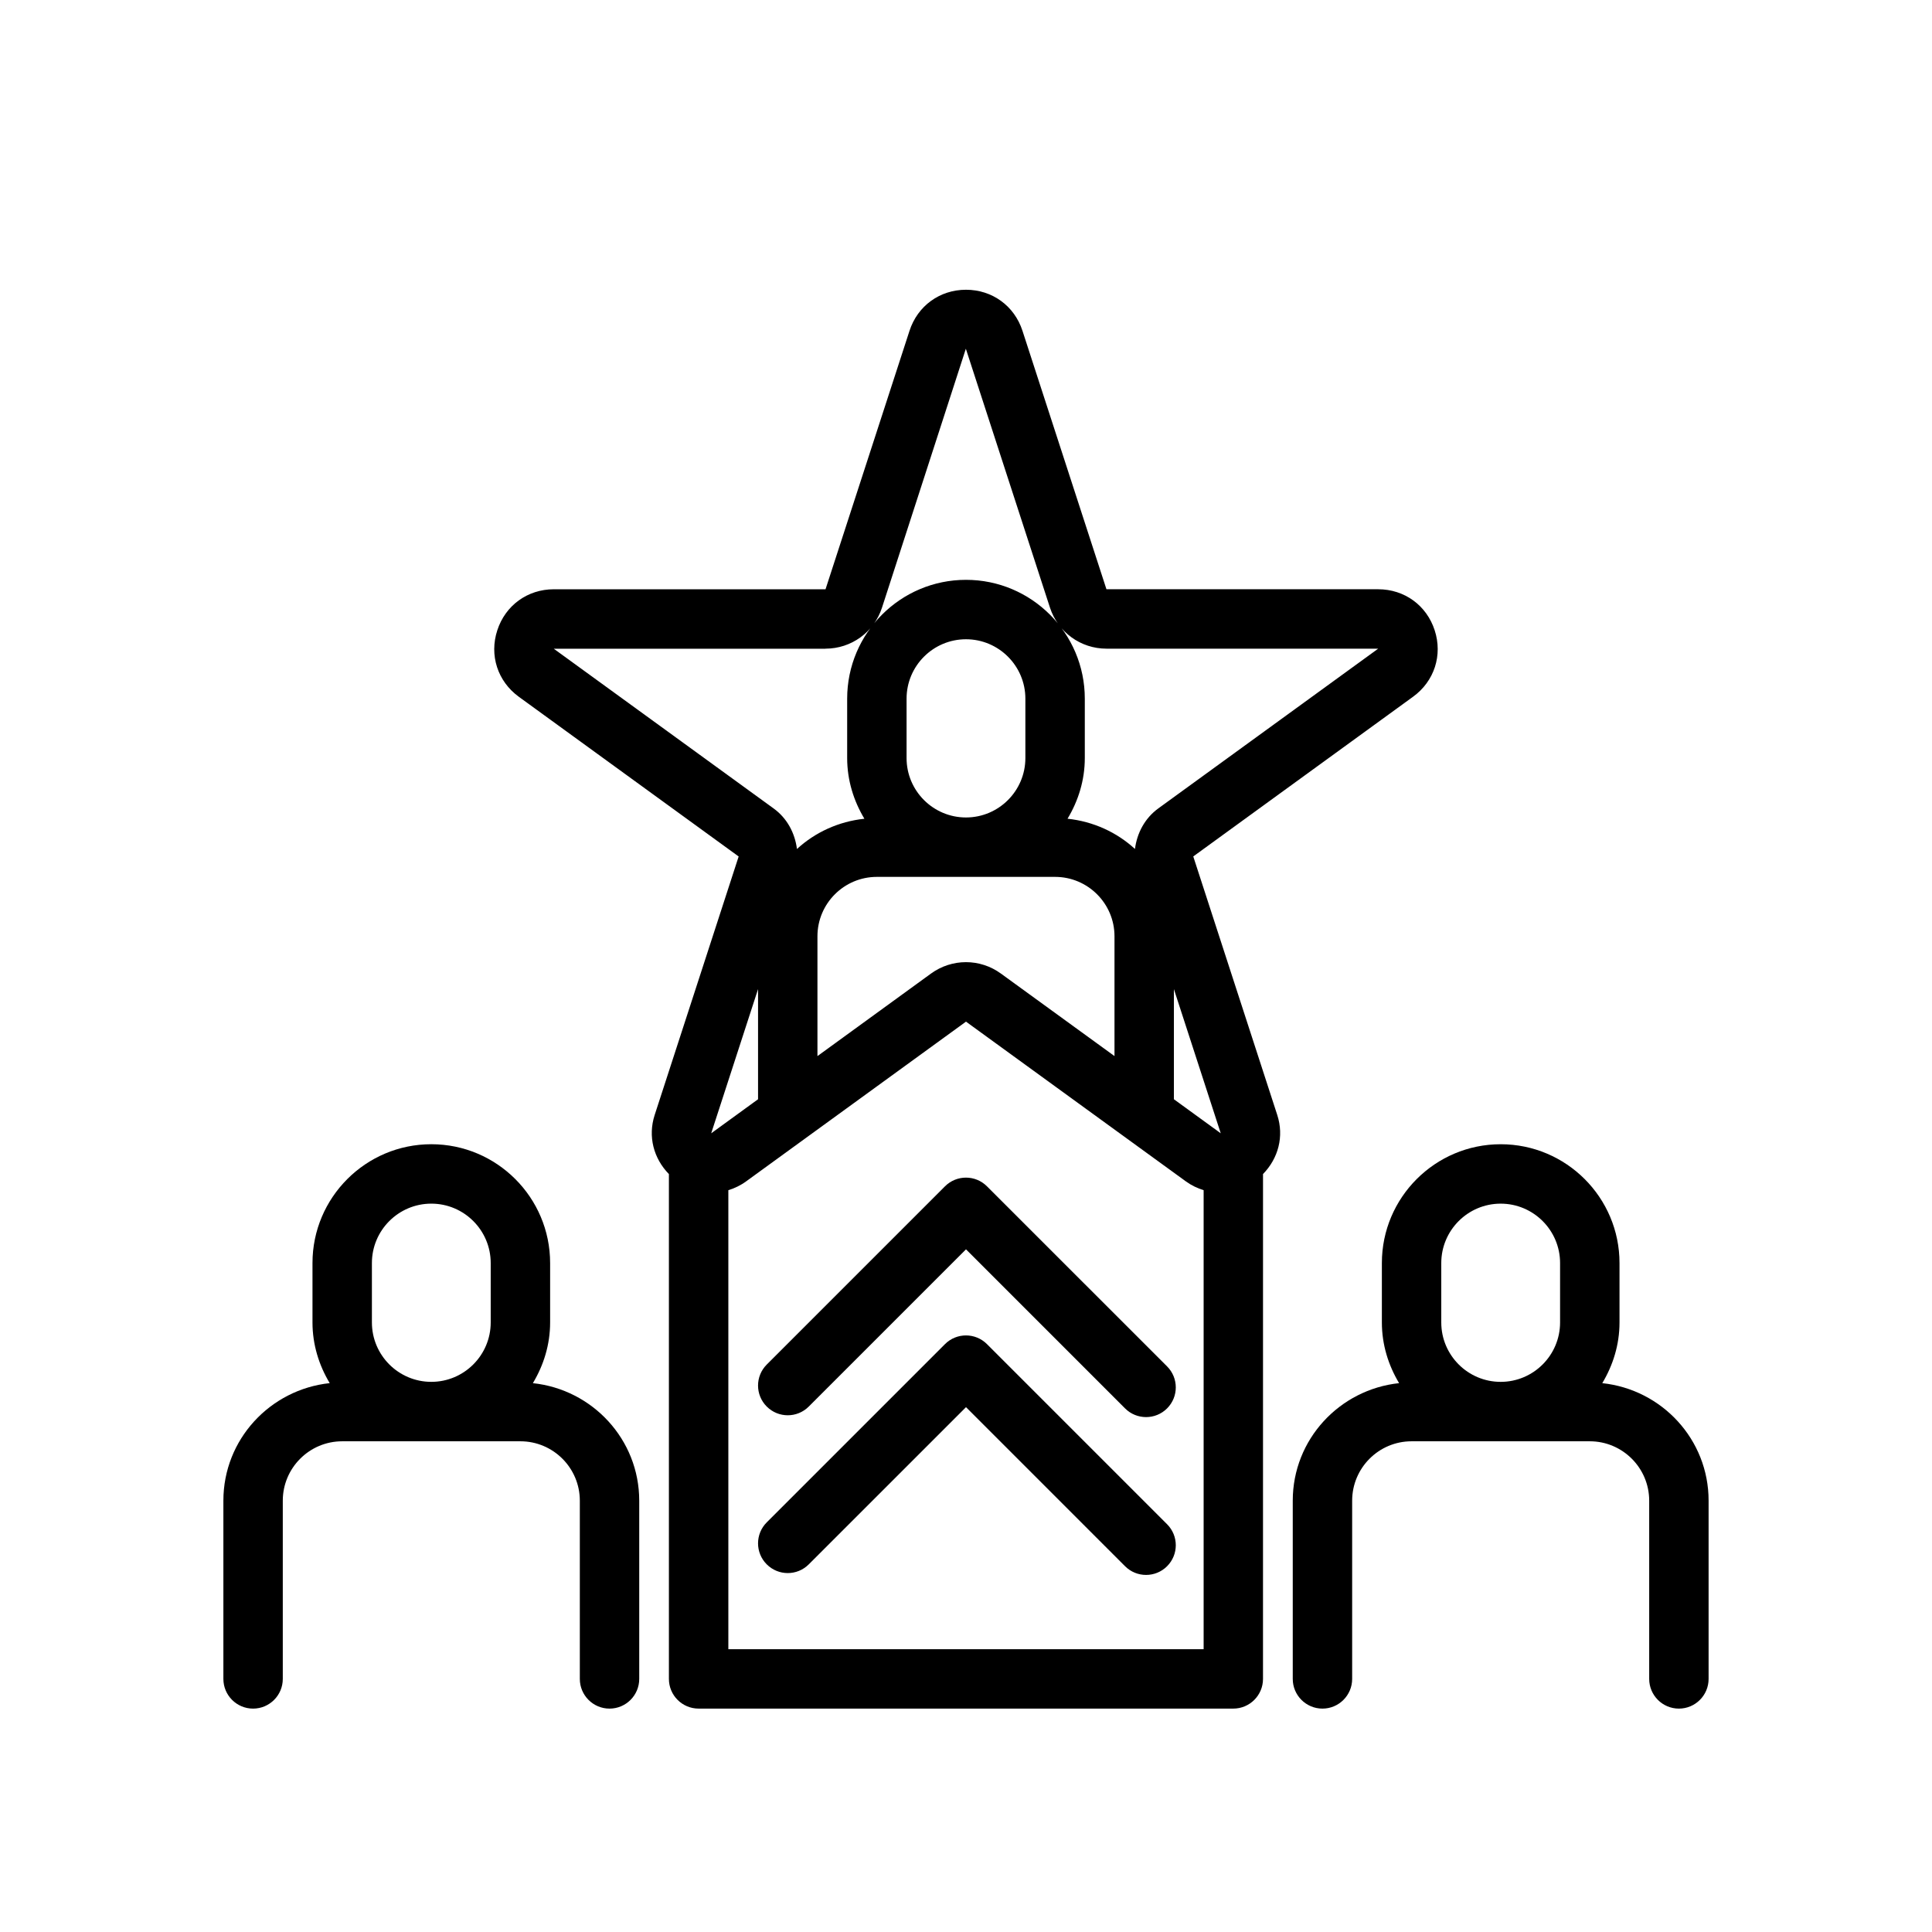 <?xml version="1.0" encoding="UTF-8"?>
<!-- Uploaded to: ICON Repo, www.iconrepo.com, Generator: ICON Repo Mixer Tools -->
<svg fill="#000000" width="800px" height="800px" version="1.1" viewBox="144 144 512 512" xmlns="http://www.w3.org/2000/svg">
 <g>
  <path d="m281.49 328.65 58.262 42.328-22.254 68.496c-1.852 5.707-0.27 11.523 3.769 15.672v133.78c0 4.344 3.527 7.871 7.871 7.871h141.7c4.344 0 7.871-3.527 7.871-7.871l0.004-133.79c4.039-4.141 5.629-9.957 3.769-15.672l-22.254-68.496 58.262-42.336c5.621-4.086 7.863-10.996 5.715-17.602-2.141-6.606-8.023-10.871-14.973-10.871h-72.012l-22.254-68.496c-2.144-6.602-8.016-10.875-14.965-10.875s-12.824 4.266-14.973 10.879l-22.254 68.496h-72.012c-6.949 0-12.824 4.266-14.973 10.871-2.16 6.609 0.082 13.523 5.703 17.617zm63.402 77.473v29.191l-12.414 9.02zm39.359-61.227v-15.742c0-8.684 7.062-15.742 15.742-15.742 8.684 0 15.742 7.062 15.742 15.742v15.742c0 8.684-7.062 15.742-15.742 15.742-8.68 0-15.742-7.059-15.742-15.742zm39.359 31.488c8.684 0 15.742 7.062 15.742 15.742v31.746l-30.102-21.867c-2.769-2.016-6.016-3.023-9.258-3.023-3.242 0-6.488 1.008-9.258 3.016l-30.102 21.879v-31.75c0-8.684 7.062-15.742 15.742-15.742zm-86.59 204.67v-121.64c1.645-0.512 3.234-1.258 4.715-2.34l58.262-42.328 58.262 42.328c1.48 1.07 3.07 1.828 4.715 2.34v121.64zm130.49-136.72-12.414-9.02v-29.191zm-104.74-128.43c6.84 0 12.863-4.367 14.973-10.879l22.215-68.59s0.016 0.023 0.039 0.094l22.254 68.496c2.117 6.512 8.133 10.879 14.973 10.879h72.012l-58.262 42.328c-3.598 2.613-5.652 6.551-6.195 10.754-4.824-4.426-11.012-7.281-17.871-8.016 2.844-4.715 4.578-10.18 4.578-16.074v-15.742c0-17.367-14.121-31.488-31.488-31.488s-31.488 14.121-31.488 31.488v15.742c0 5.894 1.73 11.359 4.566 16.082-6.856 0.73-13.043 3.59-17.871 8.016-0.543-4.203-2.59-8.141-6.188-10.746l-58.262-42.328h72.016z"/>
  <path d="m211.07 596.8c4.344 0 7.871-3.527 7.871-7.871v-47.23c0-8.684 7.062-15.742 15.742-15.742h47.234c8.684 0 15.742 7.062 15.742 15.742v47.23c0 4.344 3.527 7.871 7.871 7.871s7.871-3.527 7.871-7.871v-47.23c0-16.23-12.391-29.473-28.184-31.148 2.84-4.731 4.57-10.191 4.57-16.09v-15.742c0-17.367-14.121-31.488-31.488-31.488-17.367 0-31.488 14.121-31.488 31.488v15.742c0 5.894 1.73 11.359 4.566 16.082-15.789 1.68-28.18 14.918-28.18 31.152v47.23c0 4.348 3.523 7.875 7.871 7.875zm31.488-118.08c0-8.684 7.062-15.742 15.742-15.742 8.684 0 15.742 7.062 15.742 15.742v15.742c0 8.684-7.062 15.742-15.742 15.742-8.684 0-15.742-7.062-15.742-15.742z"/>
  <path d="m568.62 510.55c2.836-4.727 4.566-10.188 4.566-16.086v-15.742c0-17.367-14.121-31.488-31.488-31.488-17.367 0-31.488 14.121-31.488 31.488v15.742c0 5.894 1.73 11.359 4.566 16.082-15.793 1.68-28.184 14.918-28.184 31.152v47.23c0 4.344 3.527 7.871 7.871 7.871s7.871-3.527 7.871-7.871v-47.23c0-8.684 7.062-15.742 15.742-15.742h47.234c8.684 0 15.742 7.062 15.742 15.742v47.23c0 4.344 3.527 7.871 7.871 7.871s7.871-3.527 7.871-7.871v-47.23c0.008-16.234-12.383-29.473-28.176-31.148zm-42.668-31.828c0-8.684 7.062-15.742 15.742-15.742 8.684 0 15.742 7.062 15.742 15.742v15.742c0 8.684-7.062 15.742-15.742 15.742-8.684 0-15.742-7.062-15.742-15.742z"/>
  <path d="m405.56 458.39c-3.078-3.078-8.055-3.078-11.133 0l-47.23 47.23c-3.078 3.078-3.078 8.055 0 11.133 3.078 3.078 8.055 3.078 11.133 0l41.668-41.668 42.156 42.156c1.535 1.535 3.551 2.305 5.566 2.305s4.031-0.77 5.566-2.305c3.078-3.078 3.078-8.055 0-11.133z"/>
  <path d="m405.56 500.21c-3.078-3.078-8.055-3.078-11.133 0l-47.23 47.23c-3.078 3.078-3.078 8.055 0 11.133s8.055 3.078 11.133 0l41.668-41.66 42.156 42.156c1.535 1.535 3.551 2.305 5.566 2.305s4.031-0.77 5.566-2.305c3.078-3.078 3.078-8.055 0-11.133z"/>
 </g>
</svg>